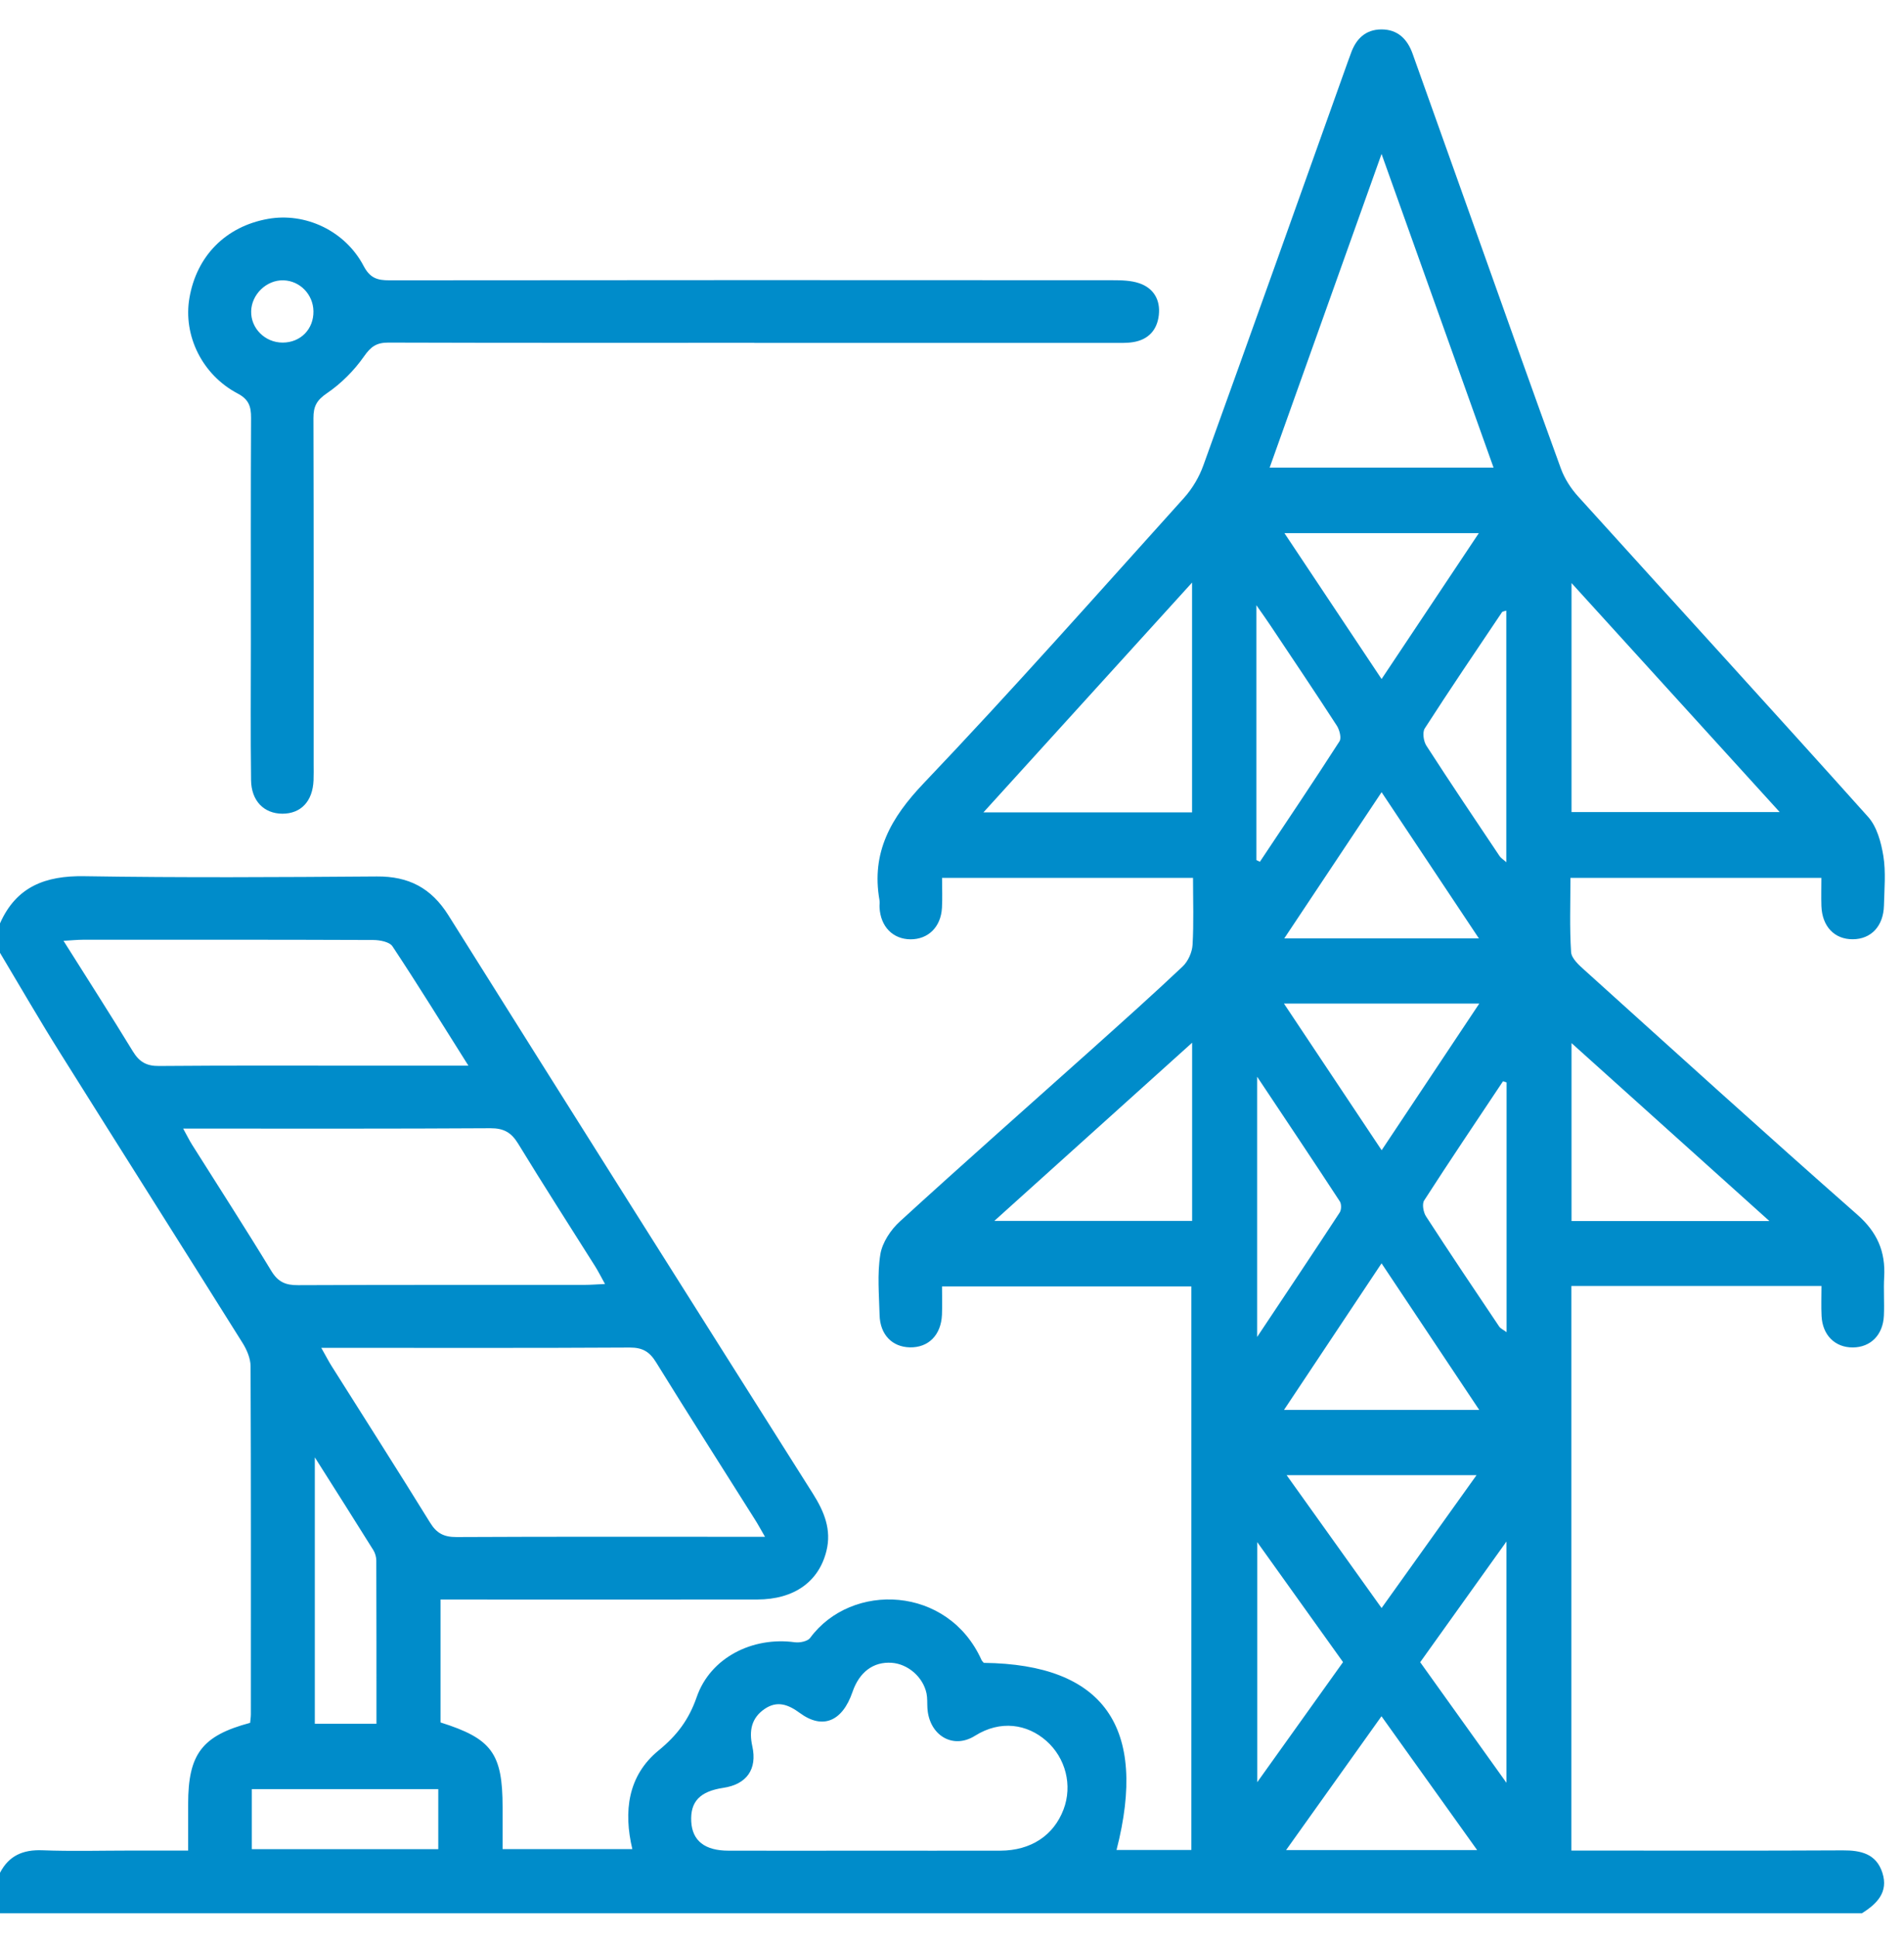 <svg width="58" height="59" viewBox="0 0 58 59" fill="none" xmlns="http://www.w3.org/2000/svg">
<path d="M0 28.124C0.497 27.003 1.384 26.669 2.567 26.688C5.536 26.736 8.507 26.718 11.477 26.696C12.445 26.688 13.134 27.042 13.658 27.876C17.347 33.758 21.054 39.628 24.764 45.496C25.105 46.037 25.336 46.59 25.175 47.238C24.943 48.178 24.189 48.716 23.07 48.718C20.081 48.723 17.092 48.719 14.105 48.719C13.886 48.719 13.669 48.719 13.42 48.719V52.463C14.981 52.954 15.31 53.407 15.31 55.046C15.31 55.456 15.31 55.865 15.31 56.32H19.262C18.991 55.176 19.121 54.086 20.063 53.315C20.625 52.855 20.984 52.379 21.225 51.685C21.643 50.481 22.931 49.845 24.209 50.02C24.361 50.041 24.6 49.993 24.678 49.889C25.939 48.177 28.879 48.289 29.9 50.562C29.915 50.595 29.946 50.619 29.97 50.648C33.618 50.69 34.976 52.596 34.012 56.346H36.291V39.182H28.696C28.696 39.465 28.706 39.757 28.694 40.046C28.667 40.666 28.281 41.05 27.716 41.038C27.174 41.026 26.809 40.649 26.794 40.053C26.779 39.438 26.719 38.809 26.817 38.208C26.875 37.846 27.134 37.456 27.414 37.202C29.344 35.438 31.305 33.708 33.253 31.964C34.184 31.128 35.118 30.296 36.027 29.436C36.192 29.28 36.315 29.005 36.328 28.777C36.367 28.111 36.342 27.44 36.342 26.738H28.697C28.697 27.06 28.711 27.356 28.694 27.65C28.663 28.232 28.277 28.611 27.738 28.61C27.198 28.607 26.823 28.223 26.793 27.641C26.788 27.566 26.803 27.489 26.791 27.418C26.535 25.96 27.14 24.903 28.14 23.854C30.845 21.014 33.444 18.075 36.071 15.161C36.324 14.879 36.532 14.526 36.659 14.169C38.134 10.083 39.591 5.99 41.051 1.899C41.083 1.811 41.116 1.724 41.147 1.637C41.301 1.191 41.592 0.896 42.085 0.896C42.577 0.896 42.871 1.191 43.03 1.634C43.669 3.425 44.308 5.216 44.946 7.007C45.81 9.43 46.668 11.856 47.549 14.274C47.66 14.578 47.85 14.875 48.069 15.117C51.013 18.373 53.976 21.61 56.905 24.879C57.175 25.179 57.303 25.657 57.371 26.071C57.45 26.562 57.401 27.078 57.389 27.581C57.374 28.208 56.998 28.605 56.442 28.608C55.882 28.613 55.506 28.219 55.484 27.596C55.475 27.32 55.483 27.045 55.483 26.738H47.839C47.839 27.515 47.811 28.261 47.859 29C47.872 29.194 48.102 29.399 48.274 29.553C51.033 32.042 53.786 34.541 56.576 36.995C57.185 37.531 57.44 38.121 57.396 38.897C57.374 39.288 57.405 39.682 57.387 40.074C57.36 40.663 56.98 41.038 56.441 41.041C55.899 41.044 55.517 40.667 55.489 40.083C55.474 39.79 55.486 39.495 55.486 39.17H47.868V56.365C48.066 56.365 48.263 56.365 48.459 56.365C51.019 56.365 53.578 56.373 56.137 56.359C56.689 56.356 57.157 56.465 57.342 57.043C57.532 57.636 57.173 57.987 56.721 58.274H0V57.042C0.273 56.518 0.701 56.334 1.288 56.356C2.183 56.391 3.08 56.365 3.977 56.365C4.549 56.365 5.121 56.365 5.731 56.365C5.731 55.844 5.731 55.398 5.731 54.951C5.731 53.425 6.152 52.867 7.619 52.475C7.627 52.392 7.642 52.301 7.642 52.209C7.642 48.678 7.648 45.148 7.633 41.618C7.633 41.377 7.52 41.112 7.388 40.902C5.545 37.96 3.685 35.029 1.842 32.087C1.208 31.079 0.612 30.044 0 29.021C0 28.722 0 28.424 0 28.124ZM23.303 46.807C23.158 46.557 23.08 46.411 22.992 46.274C21.989 44.68 20.974 43.094 19.985 41.492C19.785 41.167 19.569 41.043 19.184 41.044C16.255 41.061 13.326 41.053 10.397 41.053C10.222 41.053 10.048 41.053 9.787 41.053C9.931 41.308 10.006 41.455 10.093 41.594C11.096 43.187 12.111 44.773 13.1 46.375C13.302 46.705 13.525 46.817 13.905 46.816C16.834 46.801 19.764 46.808 22.692 46.808C22.856 46.808 23.02 46.808 23.302 46.808L23.303 46.807ZM18.431 39.11C18.311 38.894 18.23 38.732 18.136 38.581C17.351 37.334 16.552 36.094 15.785 34.836C15.575 34.492 15.346 34.363 14.939 34.364C12.025 34.382 9.112 34.375 6.198 34.375C6.018 34.375 5.839 34.375 5.58 34.375C5.699 34.593 5.771 34.739 5.857 34.875C6.662 36.154 7.484 37.424 8.267 38.714C8.473 39.051 8.705 39.147 9.078 39.144C11.992 39.131 14.904 39.137 17.818 39.135C17.998 39.135 18.178 39.12 18.431 39.108V39.11ZM26.331 56.368C27.712 56.368 29.093 56.371 30.473 56.368C31.402 56.365 32.097 55.907 32.398 55.112C32.675 54.381 32.465 53.544 31.87 53.021C31.294 52.515 30.482 52.379 29.702 52.868C29.018 53.298 28.3 52.844 28.251 52.024C28.242 51.876 28.254 51.723 28.224 51.578C28.118 51.078 27.658 50.681 27.163 50.646C26.605 50.607 26.177 50.926 25.968 51.537C25.66 52.434 25.058 52.686 24.365 52.175C24.013 51.916 23.676 51.79 23.293 52.051C22.887 52.328 22.814 52.719 22.917 53.186C23.073 53.891 22.742 54.348 22.037 54.454C21.319 54.562 21.023 54.875 21.057 55.486C21.09 56.066 21.469 56.367 22.188 56.368C23.569 56.373 24.949 56.368 26.33 56.368H26.331ZM14.269 32.459C13.456 31.17 12.725 29.984 11.956 28.824C11.866 28.687 11.572 28.632 11.372 28.631C8.425 28.619 5.478 28.622 2.531 28.623C2.361 28.623 2.191 28.641 1.935 28.656C2.682 29.843 3.377 30.923 4.045 32.019C4.241 32.341 4.458 32.473 4.847 32.468C7.049 32.449 9.248 32.459 11.45 32.459C12.342 32.459 13.235 32.459 14.269 32.459ZM45.497 14.243C44.364 11.068 43.25 7.949 42.085 4.689C40.918 7.958 39.806 11.079 38.676 14.243H45.496H45.497ZM36.313 17.744C34.148 20.129 32.08 22.405 29.958 24.743H36.313V17.744ZM47.872 17.759V24.734H54.213C52.083 22.392 50.024 20.126 47.872 17.759ZM36.315 31.759C34.272 33.599 32.321 35.357 30.289 37.187H36.315V31.759ZM47.872 37.191H53.9C51.853 35.35 49.9 33.595 47.872 31.771V37.191ZM45.048 16.239H39.127C40.133 17.751 41.09 19.188 42.086 20.682C43.081 19.191 44.037 17.756 45.048 16.239ZM42.086 24.129C41.074 25.651 40.118 27.085 39.121 28.583H45.051C44.045 27.072 43.09 25.636 42.086 24.129ZM39.112 30.567C40.135 32.102 41.092 33.539 42.088 35.034C43.088 33.533 44.049 32.088 45.062 30.567H39.112ZM45.06 42.943C44.034 41.404 43.079 39.971 42.085 38.479C41.081 39.987 40.121 41.429 39.114 42.943H45.06ZM9.59 44.387V52.503H11.468C11.468 50.817 11.469 49.176 11.463 47.533C11.463 47.427 11.43 47.307 11.373 47.215C10.813 46.316 10.244 45.422 9.588 44.385L9.59 44.387ZM44.997 56.35C43.995 54.948 43.056 53.637 42.083 52.274C41.099 53.653 40.159 54.972 39.177 56.35H44.997ZM39.193 44.93C40.183 46.314 41.119 47.626 42.086 48.978C43.053 47.624 43.989 46.314 44.979 44.93H39.193ZM38.272 26.196L38.379 26.248C39.192 25.028 40.011 23.812 40.804 22.579C40.87 22.477 40.804 22.23 40.722 22.102C40.054 21.07 39.367 20.05 38.685 19.029C38.581 18.872 38.471 18.719 38.272 18.434V26.196ZM45.885 18.599C45.818 18.622 45.77 18.623 45.755 18.645C44.964 19.822 44.168 20.995 43.401 22.187C43.325 22.307 43.364 22.579 43.452 22.714C44.18 23.843 44.931 24.956 45.679 26.073C45.721 26.136 45.792 26.178 45.885 26.262V18.599ZM38.295 32.79V40.722C39.192 39.375 40.008 38.157 40.81 36.931C40.864 36.849 40.867 36.672 40.813 36.591C40.011 35.363 39.195 34.146 38.293 32.792L38.295 32.79ZM45.894 32.969C45.858 32.957 45.821 32.945 45.785 32.933C44.981 34.14 44.169 35.344 43.383 36.564C43.314 36.672 43.358 36.92 43.438 37.046C44.169 38.174 44.918 39.288 45.668 40.404C45.713 40.469 45.803 40.507 45.894 40.576V32.972V32.969ZM7.67 56.322H13.351V54.493H7.67V56.322ZM40.912 50.625C40.05 49.42 39.21 48.244 38.298 46.97V54.283C39.214 53 40.047 51.837 40.912 50.625ZM45.89 46.952C44.957 48.258 44.111 49.439 43.262 50.628C44.126 51.835 44.96 53.003 45.89 54.301V46.953V46.952Z" fill="#008CCA"/>
<path d="M22.977 10.442C19.26 10.442 15.544 10.447 11.827 10.435C11.465 10.435 11.294 10.561 11.086 10.859C10.785 11.289 10.389 11.685 9.955 11.98C9.645 12.191 9.548 12.38 9.548 12.732C9.558 16.244 9.554 19.755 9.554 23.265C9.554 23.433 9.558 23.602 9.551 23.77C9.524 24.408 9.166 24.785 8.6 24.784C8.043 24.781 7.655 24.396 7.648 23.761C7.63 22.379 7.642 20.997 7.642 19.614C7.642 17.317 7.636 15.02 7.648 12.723C7.649 12.373 7.576 12.162 7.233 11.982C6.153 11.411 5.575 10.213 5.77 9.078C5.99 7.792 6.879 6.896 8.163 6.667C9.302 6.464 10.514 7.028 11.078 8.103C11.273 8.473 11.498 8.539 11.864 8.538C19.205 8.53 26.544 8.53 33.885 8.535C34.162 8.535 34.455 8.541 34.71 8.629C35.145 8.78 35.352 9.137 35.3 9.598C35.249 10.055 34.979 10.347 34.517 10.421C34.316 10.454 34.106 10.444 33.901 10.444C30.259 10.444 26.617 10.444 22.976 10.444L22.977 10.442ZM8.609 10.435C9.156 10.435 9.557 10.026 9.548 9.478C9.54 8.967 9.135 8.551 8.633 8.538C8.119 8.524 7.661 8.966 7.651 9.483C7.64 10.004 8.076 10.435 8.61 10.435H8.609Z" fill="#008CCA"/>
</svg>
